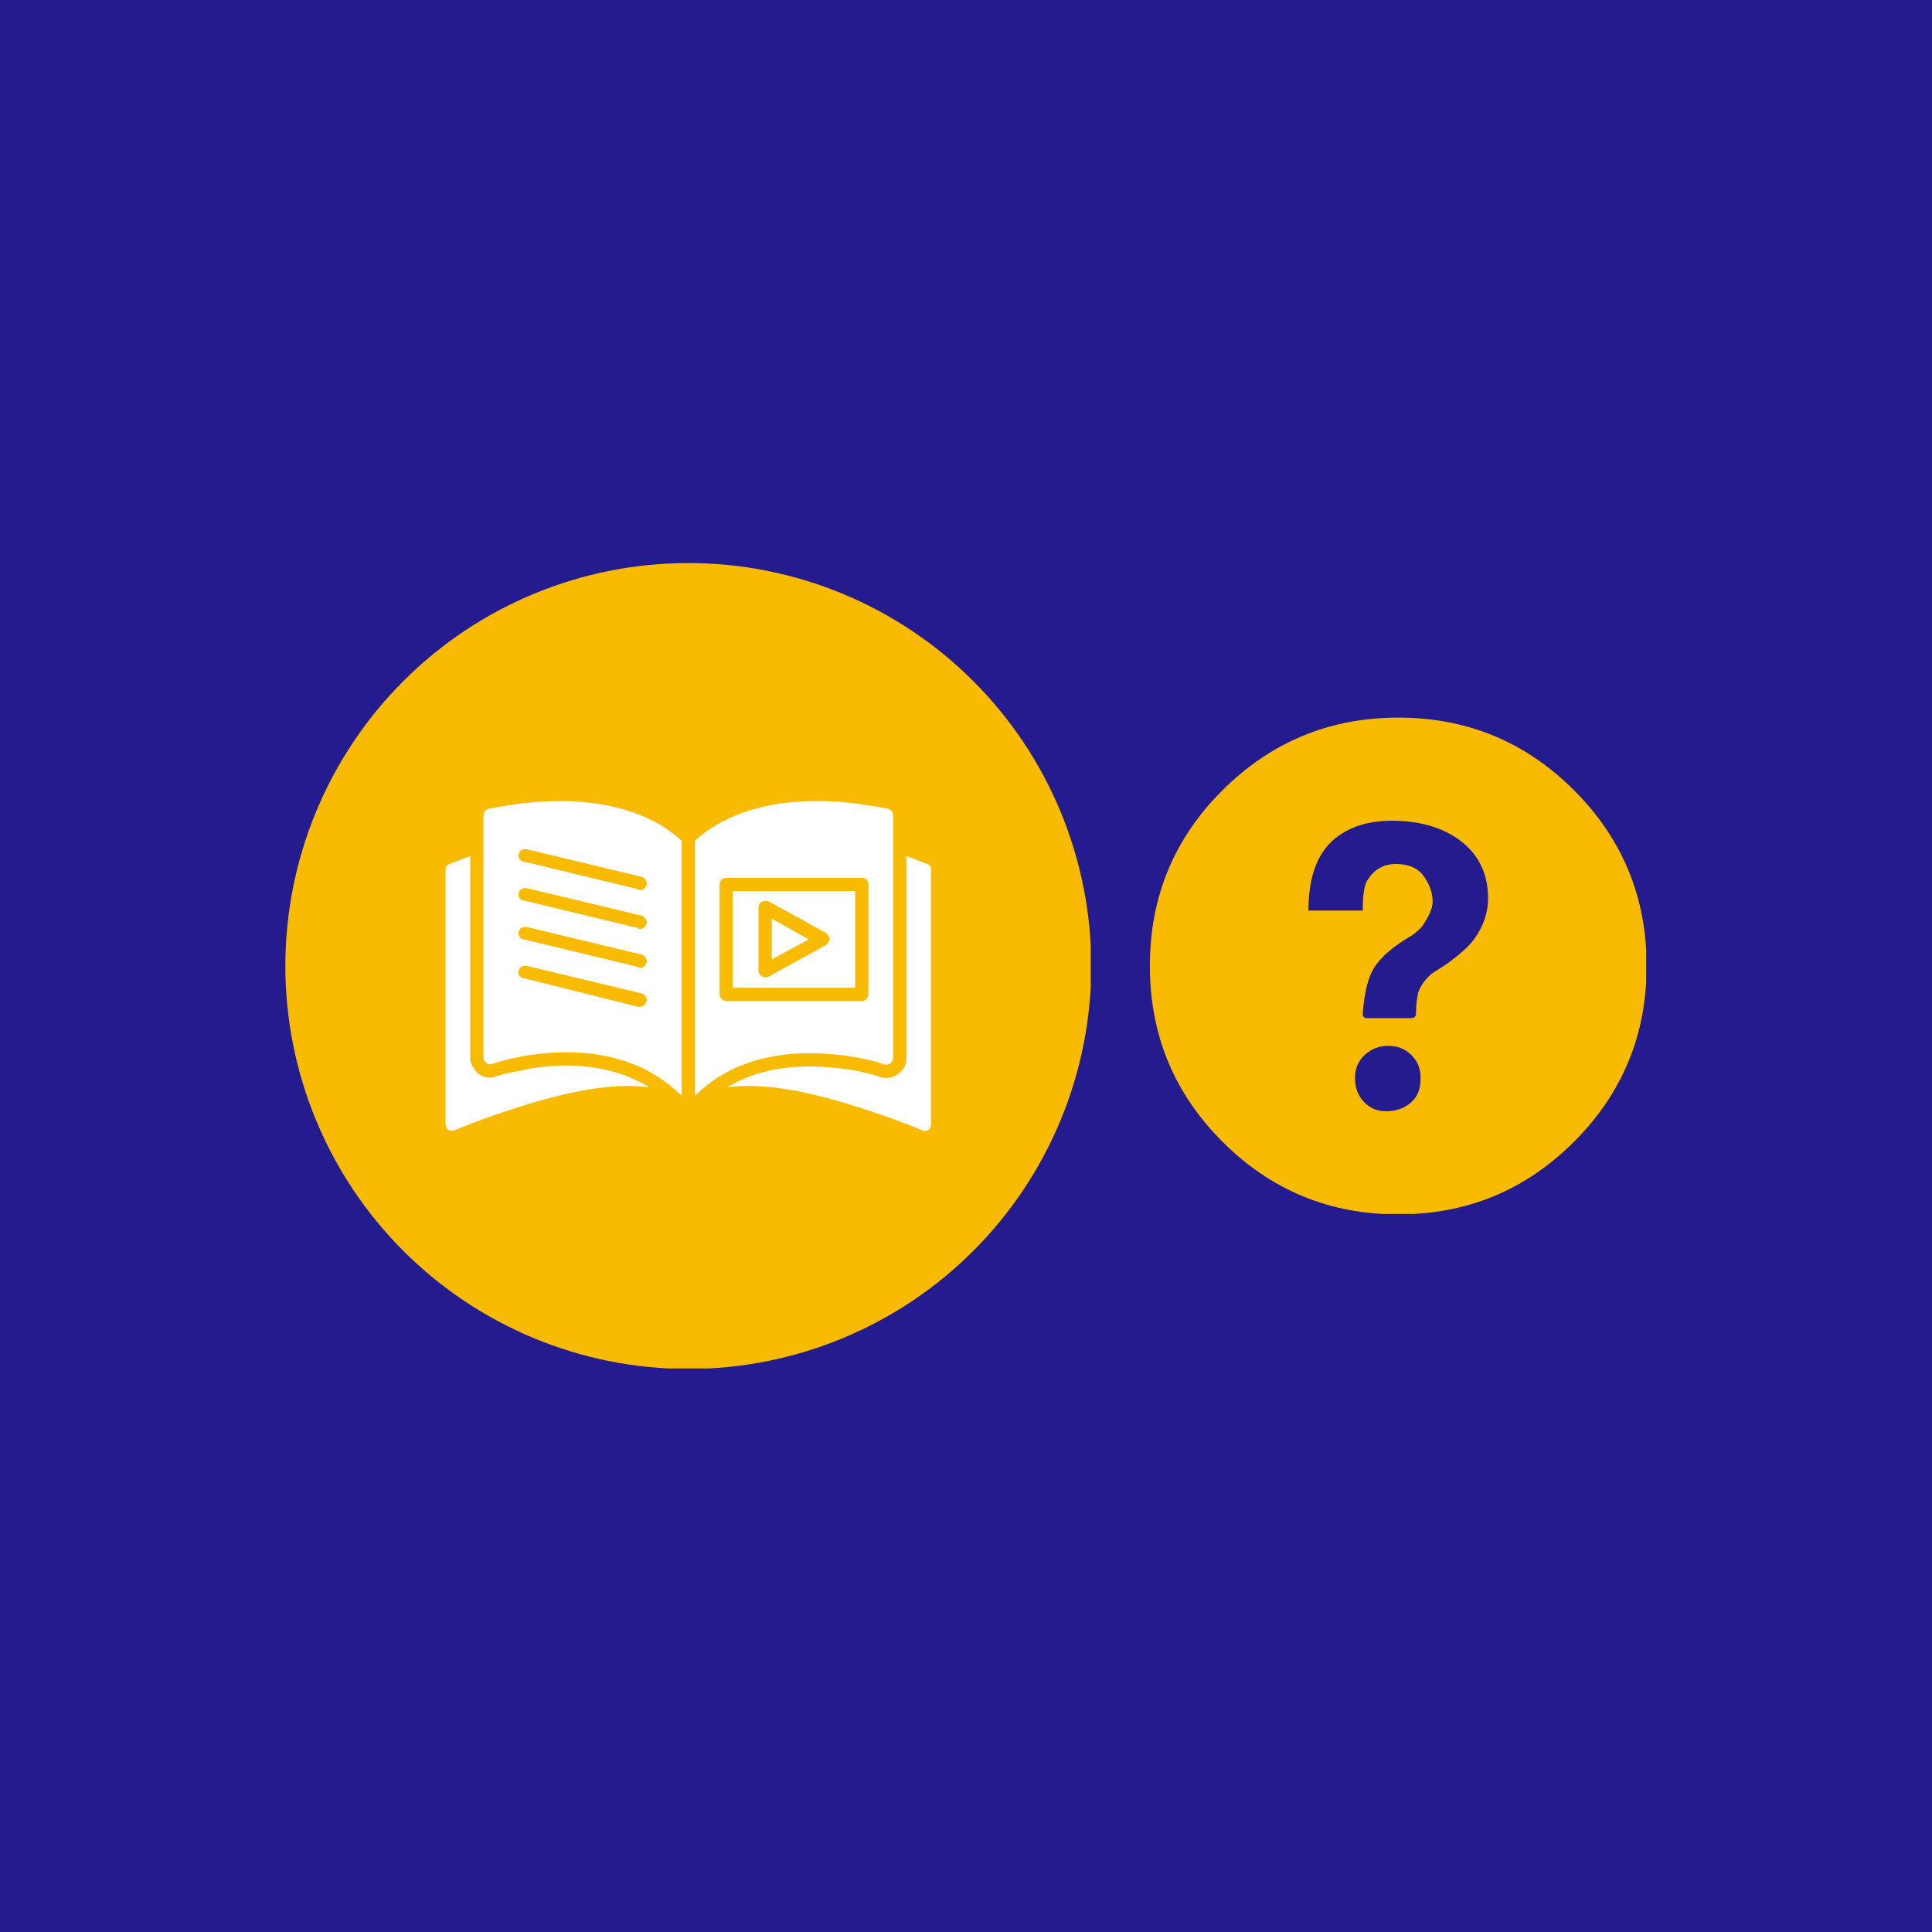 <svg xmlns="http://www.w3.org/2000/svg" xmlns:xlink="http://www.w3.org/1999/xlink" width="1600" zoomAndPan="magnify" viewBox="0 0 1200 1200" height="1600" preserveAspectRatio="xMidYMid meet" version="1.0"><defs><clipPath id="27f57c44cb"><path d="M 177.238 349.711 L 677.488 349.711 L 677.488 849.961 L 177.238 849.961 Z M 177.238 349.711 " clip-rule="nonzero"/></clipPath><clipPath id="fffd1f3141"><path d="M 714.203 445.723 L 1022.453 445.723 L 1022.453 753.973 L 714.203 753.973 Z M 714.203 445.723 " clip-rule="nonzero"/></clipPath></defs><rect x="-120" width="1440" fill="#ffffff" y="-120" height="1440" fill-opacity="1"/><rect x="-120" width="1440" fill="#231b8e" y="-120" height="1440" fill-opacity="1"/><g clip-path="url(#27f57c44cb)"><path fill="#f9bb01" d="M 677.805 599.996 C 677.805 604.094 677.707 608.188 677.504 612.277 C 677.305 616.367 677 620.453 676.602 624.527 C 676.199 628.605 675.699 632.668 675.098 636.719 C 674.496 640.773 673.797 644.805 672.996 648.824 C 672.199 652.84 671.301 656.836 670.305 660.809 C 669.309 664.781 668.219 668.73 667.027 672.648 C 665.84 676.57 664.555 680.457 663.176 684.312 C 661.797 688.172 660.32 691.992 658.754 695.773 C 657.188 699.559 655.527 703.305 653.777 707.004 C 652.023 710.707 650.184 714.367 648.254 717.98 C 646.32 721.59 644.305 725.152 642.199 728.668 C 640.09 732.18 637.902 735.641 635.625 739.047 C 633.348 742.453 630.992 745.801 628.551 749.09 C 626.113 752.379 623.594 755.609 620.992 758.773 C 618.395 761.941 615.723 765.039 612.969 768.074 C 610.219 771.109 607.395 774.078 604.5 776.973 C 601.602 779.871 598.637 782.691 595.602 785.445 C 592.566 788.195 589.465 790.867 586.301 793.469 C 583.133 796.066 579.906 798.586 576.617 801.023 C 573.324 803.465 569.977 805.824 566.574 808.098 C 563.168 810.375 559.707 812.566 556.195 814.672 C 552.68 816.777 549.117 818.797 545.504 820.727 C 541.895 822.656 538.234 824.496 534.531 826.25 C 530.828 828 527.086 829.66 523.301 831.227 C 519.516 832.793 515.695 834.27 511.84 835.648 C 507.984 837.027 504.094 838.312 500.176 839.504 C 496.258 840.691 492.309 841.781 488.336 842.777 C 484.363 843.773 480.367 844.672 476.352 845.469 C 472.332 846.27 468.297 846.969 464.246 847.57 C 460.195 848.172 456.129 848.672 452.055 849.074 C 447.977 849.477 443.895 849.777 439.805 849.977 C 435.711 850.18 431.617 850.277 427.523 850.277 C 423.426 850.277 419.332 850.18 415.242 849.977 C 411.152 849.777 407.066 849.477 402.992 849.074 C 398.914 848.672 394.852 848.172 390.797 847.57 C 386.746 846.969 382.711 846.27 378.695 845.469 C 374.676 844.672 370.684 843.773 366.707 842.777 C 362.734 841.781 358.789 840.691 354.867 839.504 C 350.949 838.312 347.062 837.027 343.203 835.648 C 339.348 834.27 335.527 832.793 331.742 831.227 C 327.957 829.66 324.215 828 320.512 826.25 C 316.809 824.496 313.152 822.656 309.539 820.727 C 305.926 818.797 302.363 816.777 298.852 814.672 C 295.336 812.566 291.879 810.375 288.473 808.098 C 285.066 805.824 281.719 803.465 278.43 801.023 C 275.141 798.586 271.91 796.066 268.746 793.469 C 265.578 790.867 262.477 788.195 259.441 785.445 C 256.406 782.691 253.441 779.871 250.547 776.973 C 247.648 774.078 244.824 771.109 242.074 768.074 C 239.324 765.039 236.648 761.941 234.051 758.773 C 231.453 755.609 228.934 752.379 226.492 749.09 C 224.055 745.801 221.695 742.453 219.418 739.047 C 217.145 735.641 214.953 732.18 212.848 728.668 C 210.742 725.152 208.723 721.59 206.793 717.98 C 204.863 714.367 203.02 710.707 201.27 707.004 C 199.52 703.305 197.859 699.559 196.289 695.773 C 194.723 691.992 193.25 688.172 191.871 684.312 C 190.488 680.457 189.207 676.57 188.016 672.648 C 186.828 668.73 185.734 664.781 184.738 660.809 C 183.746 656.836 182.848 652.84 182.047 648.824 C 181.25 644.805 180.551 640.773 179.949 636.719 C 179.348 632.668 178.848 628.605 178.445 624.527 C 178.043 620.453 177.742 616.367 177.539 612.277 C 177.34 608.188 177.238 604.094 177.238 599.996 C 177.238 595.898 177.34 591.805 177.539 587.715 C 177.742 583.625 178.043 579.539 178.445 575.465 C 178.848 571.387 179.348 567.324 179.949 563.273 C 180.551 559.219 181.25 555.184 182.047 551.168 C 182.848 547.152 183.746 543.156 184.738 539.184 C 185.734 535.207 186.828 531.262 188.016 527.344 C 189.207 523.422 190.488 519.535 191.871 515.68 C 193.25 511.82 194.723 508 196.289 504.215 C 197.859 500.434 199.52 496.688 201.27 492.984 C 203.02 489.285 204.863 485.625 206.793 482.012 C 208.723 478.402 210.742 474.84 212.848 471.324 C 214.953 467.812 217.145 464.352 219.418 460.945 C 221.695 457.539 224.055 454.191 226.492 450.902 C 228.934 447.613 231.453 444.383 234.051 441.219 C 236.648 438.051 239.324 434.949 242.074 431.918 C 244.824 428.883 247.648 425.914 250.547 423.02 C 253.441 420.121 256.406 417.301 259.441 414.547 C 262.477 411.797 265.578 409.121 268.746 406.523 C 271.91 403.926 275.141 401.406 278.43 398.965 C 281.719 396.527 285.066 394.168 288.473 391.895 C 291.879 389.617 295.336 387.426 298.852 385.32 C 302.363 383.215 305.926 381.195 309.539 379.266 C 313.152 377.336 316.809 375.492 320.512 373.742 C 324.215 371.992 327.957 370.332 331.742 368.766 C 335.527 367.195 339.348 365.723 343.203 364.344 C 347.062 362.965 350.949 361.68 354.867 360.488 C 358.789 359.301 362.734 358.207 366.707 357.215 C 370.684 356.219 374.676 355.32 378.695 354.523 C 382.711 353.723 386.746 353.023 390.797 352.422 C 394.852 351.82 398.914 351.32 402.992 350.918 C 407.066 350.516 411.152 350.215 415.242 350.016 C 419.332 349.812 423.426 349.711 427.523 349.711 C 431.617 349.711 435.711 349.812 439.805 350.016 C 443.895 350.215 447.977 350.516 452.055 350.918 C 456.129 351.32 460.195 351.82 464.246 352.422 C 468.297 353.023 472.332 353.723 476.352 354.523 C 480.367 355.32 484.363 356.219 488.336 357.215 C 492.309 358.207 496.258 359.301 500.176 360.488 C 504.094 361.68 507.984 362.965 511.84 364.344 C 515.695 365.723 519.516 367.195 523.301 368.766 C 527.086 370.332 530.828 371.992 534.531 373.742 C 538.234 375.492 541.895 377.336 545.504 379.266 C 549.117 381.195 552.68 383.215 556.195 385.32 C 559.707 387.426 563.168 389.617 566.574 391.895 C 569.977 394.168 573.324 396.527 576.617 398.965 C 579.906 401.406 583.133 403.926 586.301 406.523 C 589.465 409.121 592.566 411.797 595.602 414.547 C 598.637 417.301 601.602 420.121 604.5 423.02 C 607.395 425.914 610.219 428.883 612.969 431.918 C 615.723 434.949 618.395 438.051 620.992 441.219 C 623.594 444.383 626.113 447.613 628.551 450.902 C 630.992 454.191 633.348 457.539 635.625 460.945 C 637.902 464.352 640.09 467.812 642.199 471.324 C 644.305 474.84 646.32 478.402 648.254 482.012 C 650.184 485.625 652.023 489.285 653.777 492.984 C 655.527 496.688 657.188 500.434 658.754 504.215 C 660.32 508 661.797 511.82 663.176 515.68 C 664.555 519.535 665.84 523.422 667.027 527.344 C 668.219 531.262 669.309 535.207 670.305 539.184 C 671.301 543.156 672.199 547.152 672.996 551.168 C 673.797 555.184 674.496 559.219 675.098 563.273 C 675.699 567.324 676.199 571.387 676.602 575.465 C 677 579.539 677.305 583.625 677.504 587.715 C 677.707 591.805 677.805 595.898 677.805 599.996 Z M 677.805 599.996 " fill-opacity="1" fill-rule="nonzero"/></g><path fill="#ffffff" d="M 574.16 702.465 C 573.57 702.465 572.98 702.465 572.391 701.875 C 572.391 701.875 545.891 690.688 515.27 682.441 C 489.355 675.375 468.156 673.02 451.668 675.375 C 466.98 665.953 484.645 662.418 502.902 662.418 C 513.504 662.418 523.512 663.598 533.523 665.363 C 537.648 666.543 542.359 667.129 546.48 668.898 C 550.016 670.074 554.727 669.484 557.668 667.129 C 561.203 664.773 562.969 661.242 562.969 657.121 L 562.969 531.684 L 575.336 536.395 C 577.102 536.984 578.281 538.16 578.281 539.93 L 578.281 698.344 C 578.281 699.52 577.691 701.285 576.516 701.875 C 575.926 702.465 574.746 702.465 574.16 702.465 Z M 403.379 675.375 C 386.887 673.02 365.688 675.375 339.777 682.441 C 309.152 690.688 282.652 701.875 282.652 701.875 C 281.477 702.465 279.707 702.465 278.531 701.875 C 277.352 701.285 276.762 699.52 276.762 698.344 L 276.762 539.93 C 276.762 538.16 277.941 536.984 279.707 536.395 L 292.074 531.684 L 292.074 657.121 C 292.074 660.652 294.43 664.773 297.375 667.129 C 300.91 669.484 305.031 670.074 308.562 668.309 C 312.688 667.129 317.398 665.953 321.52 665.363 C 331.531 663.008 341.543 661.832 351.555 661.832 C 370.398 661.832 388.066 665.953 403.379 675.375 Z M 403.379 675.375 " fill-opacity="1" fill-rule="evenodd"/><path fill="#ffffff" d="M 431.645 522.262 C 442.246 512.25 465.211 497.527 507.613 497.527 C 521.156 497.527 535.879 499.293 551.191 502.238 C 553.547 502.828 554.727 504.594 554.727 506.359 L 554.727 657.121 C 554.727 658.297 554.137 659.477 552.957 660.652 C 551.781 661.242 550.602 661.242 549.426 661.242 C 548.836 660.652 528.812 654.176 502.902 654.176 C 473.457 654.176 449.312 663.008 431.645 680.676 Z M 535.293 621.785 L 451.078 621.785 C 448.723 621.785 446.957 619.43 446.957 617.664 L 446.957 549.352 C 446.957 546.996 448.723 545.227 451.078 545.227 L 535.293 545.227 C 537.648 545.227 539.414 546.996 539.414 549.352 L 539.414 617.664 C 539.414 619.43 537.648 621.785 535.293 621.785 Z M 455.199 613.539 L 531.168 613.539 L 531.168 553.473 L 455.199 553.473 Z M 475.223 607.062 C 474.633 607.062 474.047 607.062 473.457 606.473 C 472.277 605.887 471.102 604.707 471.102 602.941 L 471.102 563.484 C 471.102 561.719 472.277 560.539 473.457 559.949 C 474.633 559.363 476.402 559.363 477.578 559.949 L 512.914 579.383 C 514.09 580.562 515.27 581.738 515.27 583.508 C 515.27 584.684 514.09 585.863 512.914 587.039 L 477.578 606.473 C 476.988 607.062 476.402 607.062 475.223 607.062 Z M 479.348 570.551 L 479.348 595.875 L 502.312 583.508 Z M 479.348 570.551 " fill-opacity="1" fill-rule="evenodd"/><path fill="#ffffff" d="M 423.398 680.676 C 405.734 663.008 381.59 653.586 351.555 653.586 C 326.23 653.586 306.207 660.652 306.207 660.652 C 304.441 661.242 303.266 661.242 302.086 660.062 C 300.91 659.477 300.32 658.297 300.32 657.121 L 300.32 506.359 C 300.32 504.004 302.086 502.828 303.852 502.238 C 319.164 499.293 333.887 497.527 347.434 497.527 C 389.832 497.527 412.801 512.25 423.398 522.262 Z M 397.488 552.883 C 397.488 552.883 396.898 552.883 396.312 552.293 L 325.641 535.215 C 323.285 535.215 321.52 532.859 322.109 530.504 C 322.699 528.148 325.055 526.973 327.41 527.562 L 398.668 544.641 C 400.434 545.227 402.199 547.582 401.609 549.352 C 401.023 551.707 399.254 552.883 397.488 552.883 Z M 397.488 577.027 C 397.488 577.027 396.898 577.027 396.312 576.441 L 325.641 559.363 C 323.285 559.363 321.52 557.008 322.109 554.652 C 322.699 552.293 325.055 551.117 327.41 551.707 L 398.668 568.785 C 400.434 569.375 402.199 571.73 401.609 573.496 C 401.023 575.852 399.254 577.027 397.488 577.027 Z M 397.488 601.172 C 397.488 601.172 396.898 601.172 396.312 600.586 L 325.641 583.508 C 323.285 583.508 321.52 581.152 322.109 578.797 C 322.699 576.441 325.055 575.262 327.41 575.852 L 398.668 592.93 C 400.434 593.52 402.199 595.875 401.609 597.641 C 401.023 599.996 399.254 601.172 397.488 601.172 Z M 397.488 625.32 C 397.488 625.32 396.898 625.32 396.312 625.32 L 325.641 607.652 C 323.285 607.652 321.52 605.297 322.109 602.941 C 322.699 600.586 325.055 599.406 327.41 599.996 L 398.668 617.074 C 400.434 617.664 402.199 620.02 401.609 621.785 C 401.023 624.141 399.254 625.32 397.488 625.32 Z M 397.488 625.32 " fill-opacity="1" fill-rule="evenodd"/><g clip-path="url(#fffd1f3141)"><path fill="#f9bb01" d="M 758.973 491.18 C 789.277 460.875 825.777 445.723 868.48 445.723 C 911.184 445.723 947.57 460.758 977.645 490.832 C 1007.723 520.91 1022.758 557.297 1022.758 600 C 1022.758 642.699 1007.723 679.09 977.645 709.164 C 947.57 739.238 911.184 754.277 868.48 754.277 C 825.777 754.277 789.391 739.238 759.316 709.164 C 729.242 679.09 714.203 642.699 714.203 600 C 714.203 557.297 729.125 521.023 758.973 491.18 Z M 882.254 670.938 C 882.715 664.969 880.992 659.918 877.09 655.785 C 873.188 651.652 868.25 649.586 862.281 649.586 C 856.773 649.586 851.949 651.426 847.82 655.098 C 843.688 658.77 841.621 663.594 841.621 669.562 C 841.621 675.531 843.457 680.465 847.129 684.367 C 850.805 688.273 855.395 690.223 860.906 690.223 C 866.875 690.223 871.926 688.5 876.059 685.059 C 880.188 681.613 882.254 676.906 882.254 670.938 Z M 916.004 582.781 C 921.512 574.973 924.27 566.711 924.27 557.984 C 924.27 542.832 918.527 530.895 907.051 522.172 C 896.031 513.906 881.797 509.773 864.348 509.773 C 851.492 509.773 840.703 512.758 831.977 518.727 C 819.121 527.453 812.691 543.062 812.691 565.562 L 846.441 565.562 C 846.441 555.918 847.359 549.723 849.195 546.965 C 853.328 540.078 859.297 536.633 867.102 536.633 C 874.91 536.633 880.648 539.16 884.32 544.211 C 887.996 549.262 889.832 554.543 889.832 560.051 C 889.832 563.727 887.996 568.316 884.32 573.828 C 883.402 575.664 881.109 577.961 877.434 580.715 C 865.496 587.602 857.461 594.488 853.328 601.375 C 849.656 607.344 847.359 616.758 846.441 629.613 C 846.441 631.449 847.359 632.371 849.195 632.371 L 876.059 632.371 C 878.352 632.371 879.5 631.449 879.5 629.613 C 879.5 624.562 879.961 620.203 880.879 616.527 C 882.254 612.395 885.012 608.492 889.145 604.82 L 898.785 598.621 C 907.508 592.191 913.25 586.914 916.004 582.781 Z M 916.004 582.781 " fill-opacity="1" fill-rule="nonzero"/></g></svg>